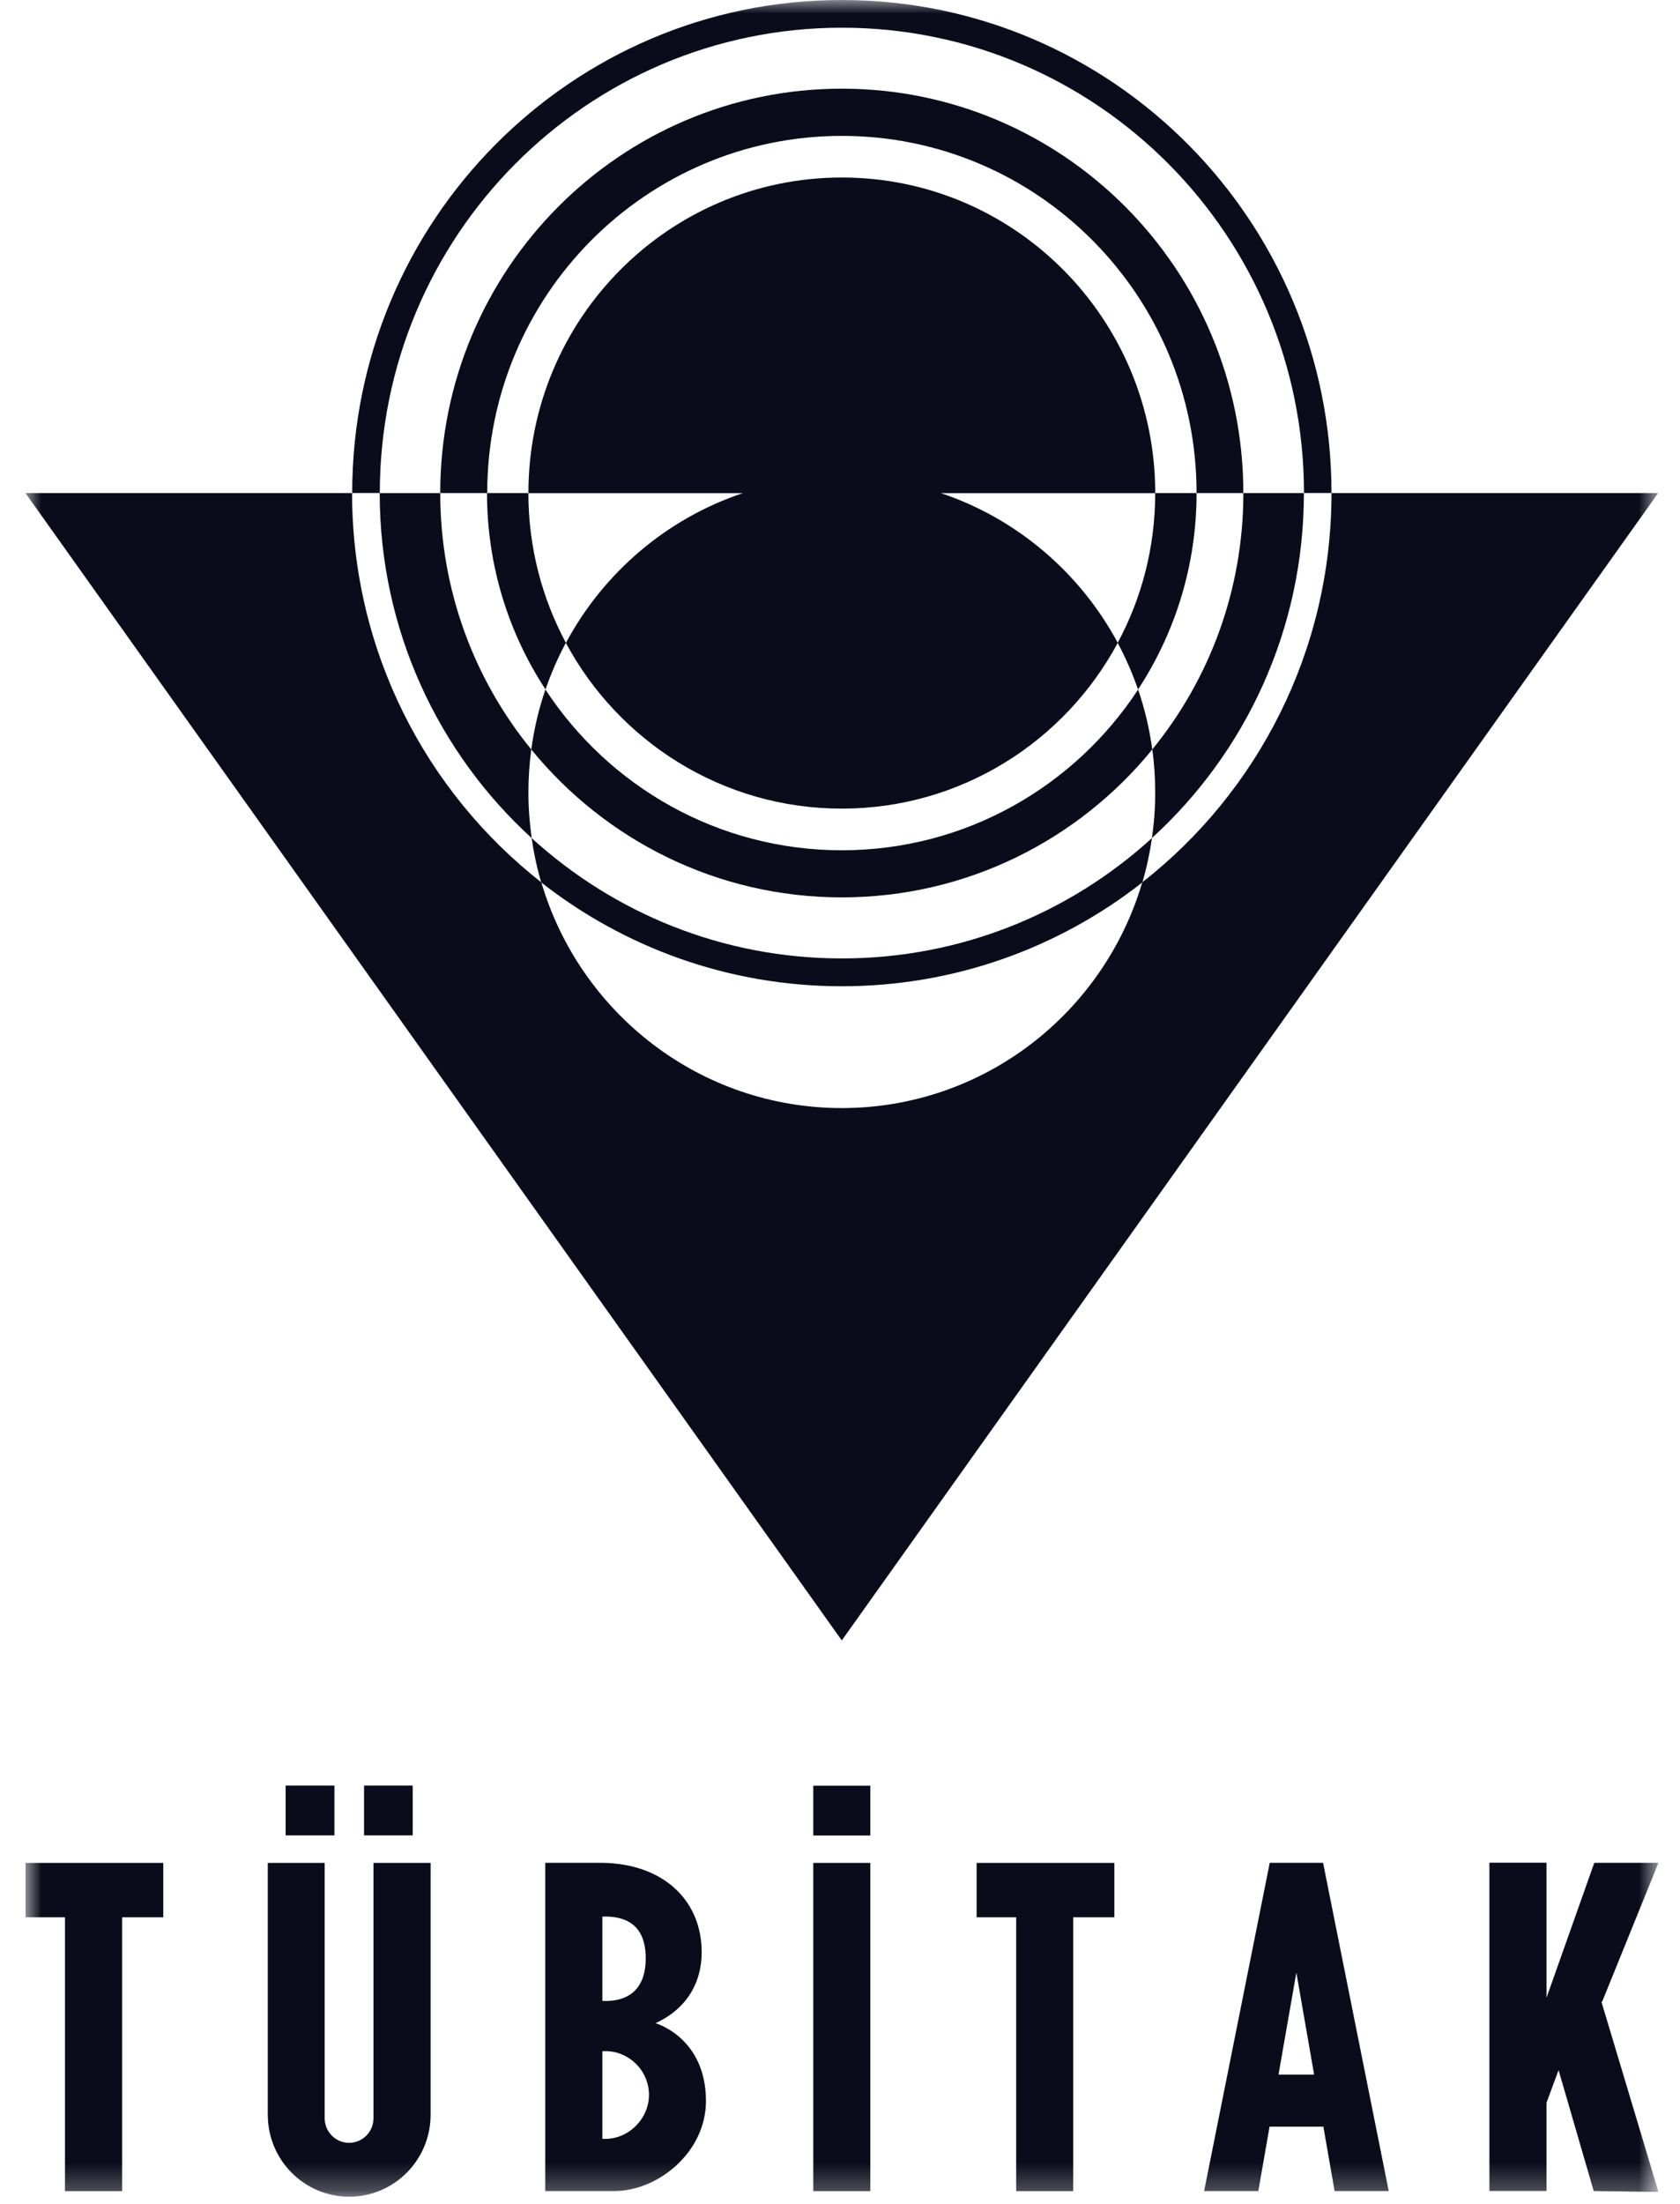 <svg width="61" height="80" viewBox="0 0 61 80" fill="none" xmlns="http://www.w3.org/2000/svg">
<g clip-path="url(#clip0_226_2853)">
<mask id="mask0_226_2853" style="mask-type:luminance" maskUnits="userSpaceOnUse" x="0" y="0" width="61" height="80">
<path d="M60.215 0H0.923V79.743H60.215V0Z" fill="white"/>
</mask>
<g mask="url(#mask0_226_2853)">
<path fill-rule="evenodd" clip-rule="evenodd" d="M43.447 17.898H41.945C41.945 19.864 41.453 21.718 40.582 23.336C40.87 23.875 41.118 24.441 41.322 25.028C42.663 22.98 43.447 20.532 43.447 17.898Z" fill="#0A0C1B"/>
<path fill-rule="evenodd" clip-rule="evenodd" d="M20.548 23.336C19.681 21.718 19.185 19.864 19.185 17.898H17.683C17.683 20.532 18.467 22.984 19.808 25.028C20.009 24.441 20.257 23.875 20.545 23.336H20.548Z" fill="#0A0C1B"/>
<path fill-rule="evenodd" clip-rule="evenodd" d="M41.825 30.422C45.215 27.332 47.344 22.866 47.344 17.898H45.146C45.146 21.431 43.906 24.672 41.84 27.204C41.909 27.714 41.945 28.239 41.945 28.767C41.945 29.329 41.905 29.879 41.825 30.419V30.422Z" fill="#0A0C1B"/>
<path fill-rule="evenodd" clip-rule="evenodd" d="M19.306 30.422C19.229 29.882 19.186 29.332 19.186 28.77C19.186 28.238 19.222 27.717 19.291 27.207C17.224 24.675 15.985 21.434 15.985 17.9H13.787C13.787 22.866 15.916 27.332 19.306 30.425V30.422Z" fill="#0A0C1B"/>
<path fill-rule="evenodd" clip-rule="evenodd" d="M48.346 17.898C48.346 23.644 45.656 28.756 41.475 32.03C40.079 36.767 35.727 40.224 30.565 40.224C25.404 40.224 21.052 36.767 19.655 32.03C15.475 28.756 12.784 23.641 12.784 17.898H0.923L30.565 59.549L60.207 17.898H48.342H48.346Z" fill="#0A0C1B"/>
<path fill-rule="evenodd" clip-rule="evenodd" d="M12.788 17.897C12.788 8.015 20.745 0 30.565 0C40.385 0 48.346 8.015 48.346 17.897H47.347C47.347 8.569 39.835 1.006 30.569 1.006C21.303 1.006 13.791 8.569 13.791 17.897H12.792H12.788Z" fill="#0A0C1B"/>
<path fill-rule="evenodd" clip-rule="evenodd" d="M15.985 17.898C15.985 9.791 22.513 3.219 30.565 3.219C38.617 3.219 45.145 9.791 45.145 17.898H43.447C43.447 10.738 37.68 4.933 30.569 4.933C23.457 4.933 17.691 10.738 17.691 17.898H15.992H15.985Z" fill="#0A0C1B"/>
<path d="M30.565 30.866C26.067 30.866 22.108 28.547 19.804 25.031C19.564 25.729 19.392 26.455 19.291 27.207C21.966 30.485 26.023 32.576 30.565 32.576C35.107 32.576 39.167 30.485 41.839 27.207C41.737 26.455 41.562 25.729 41.325 25.031C39.021 28.547 35.063 30.866 30.565 30.866Z" fill="#0A0C1B"/>
<path d="M20.545 23.336C22.47 26.921 26.235 29.354 30.566 29.354C34.896 29.354 38.661 26.918 40.586 23.336C39.219 20.793 36.926 18.826 34.163 17.901H41.946C41.946 11.575 36.85 6.444 30.566 6.444C24.281 6.444 19.186 11.575 19.186 17.901H26.971C24.205 18.826 21.912 20.793 20.549 23.336H20.545Z" fill="#0A0C1B"/>
<path d="M19.302 30.422C19.382 30.972 19.498 31.512 19.652 32.033C22.662 34.392 26.45 35.802 30.565 35.802C34.68 35.802 38.464 34.396 41.478 32.033C41.632 31.512 41.748 30.972 41.828 30.422C38.85 33.138 34.903 34.792 30.565 34.792C26.227 34.792 22.28 33.138 19.302 30.422Z" fill="#0A0C1B"/>
<path fill-rule="evenodd" clip-rule="evenodd" d="M21.872 69.574V72.635C22.721 72.675 23.446 72.301 23.446 71.086C23.446 69.872 22.721 69.545 21.872 69.574ZM21.872 74.462V77.64C22.79 77.706 23.599 76.91 23.563 75.985C23.527 75.094 22.754 74.4 21.872 74.462ZM23.807 73.446C23.807 73.446 25.633 73.963 25.633 76.272C25.633 78.099 23.927 79.538 22.291 79.538H19.798V67.622H21.864C24.055 67.655 25.386 68.932 25.473 70.679C25.535 71.938 24.945 72.914 23.807 73.442V73.446ZM0.923 67.626H5.928V69.6H4.434V79.541H2.359V69.6H0.923V67.626ZM10.371 66.627V64.818H12.143V66.627H10.371ZM9.715 67.626H11.789V76.895C11.789 77.387 12.187 77.787 12.675 77.787C13.164 77.787 13.561 77.387 13.561 76.895V67.626H15.635V76.767C15.635 78.411 14.312 79.743 12.679 79.743C11.046 79.743 9.723 78.411 9.723 76.767V67.626H9.715ZM13.218 66.627V64.818H14.986V66.627H13.218ZM35.457 67.626H40.462V69.6H38.967V79.541H36.897V69.6H35.461V67.626H35.457ZM29.53 64.822H31.601V66.631H29.53V64.822ZM29.53 67.626H31.601V79.541H29.53V67.626ZM47.07 71.607L46.422 75.31H47.715L47.07 71.607ZM43.721 79.538L46.104 67.622H48.04L50.424 79.538H48.459L48.051 77.2H46.097L45.689 79.538H43.724H43.721ZM57.889 67.622H60.218L58.188 72.627L58.151 72.679L60.218 79.571L57.867 79.538L56.591 75.149L56.154 76.327V79.534H54.08V67.618H56.154V72.517L57.889 67.618V67.622Z" fill="#0A0C1B"/>
</g>
</g>
<defs>
<clipPath id="clip0_226_2853">
<rect width="59.415" height="80" fill="white" transform="translate(0.923)"/>
</clipPath>
</defs>
</svg>
